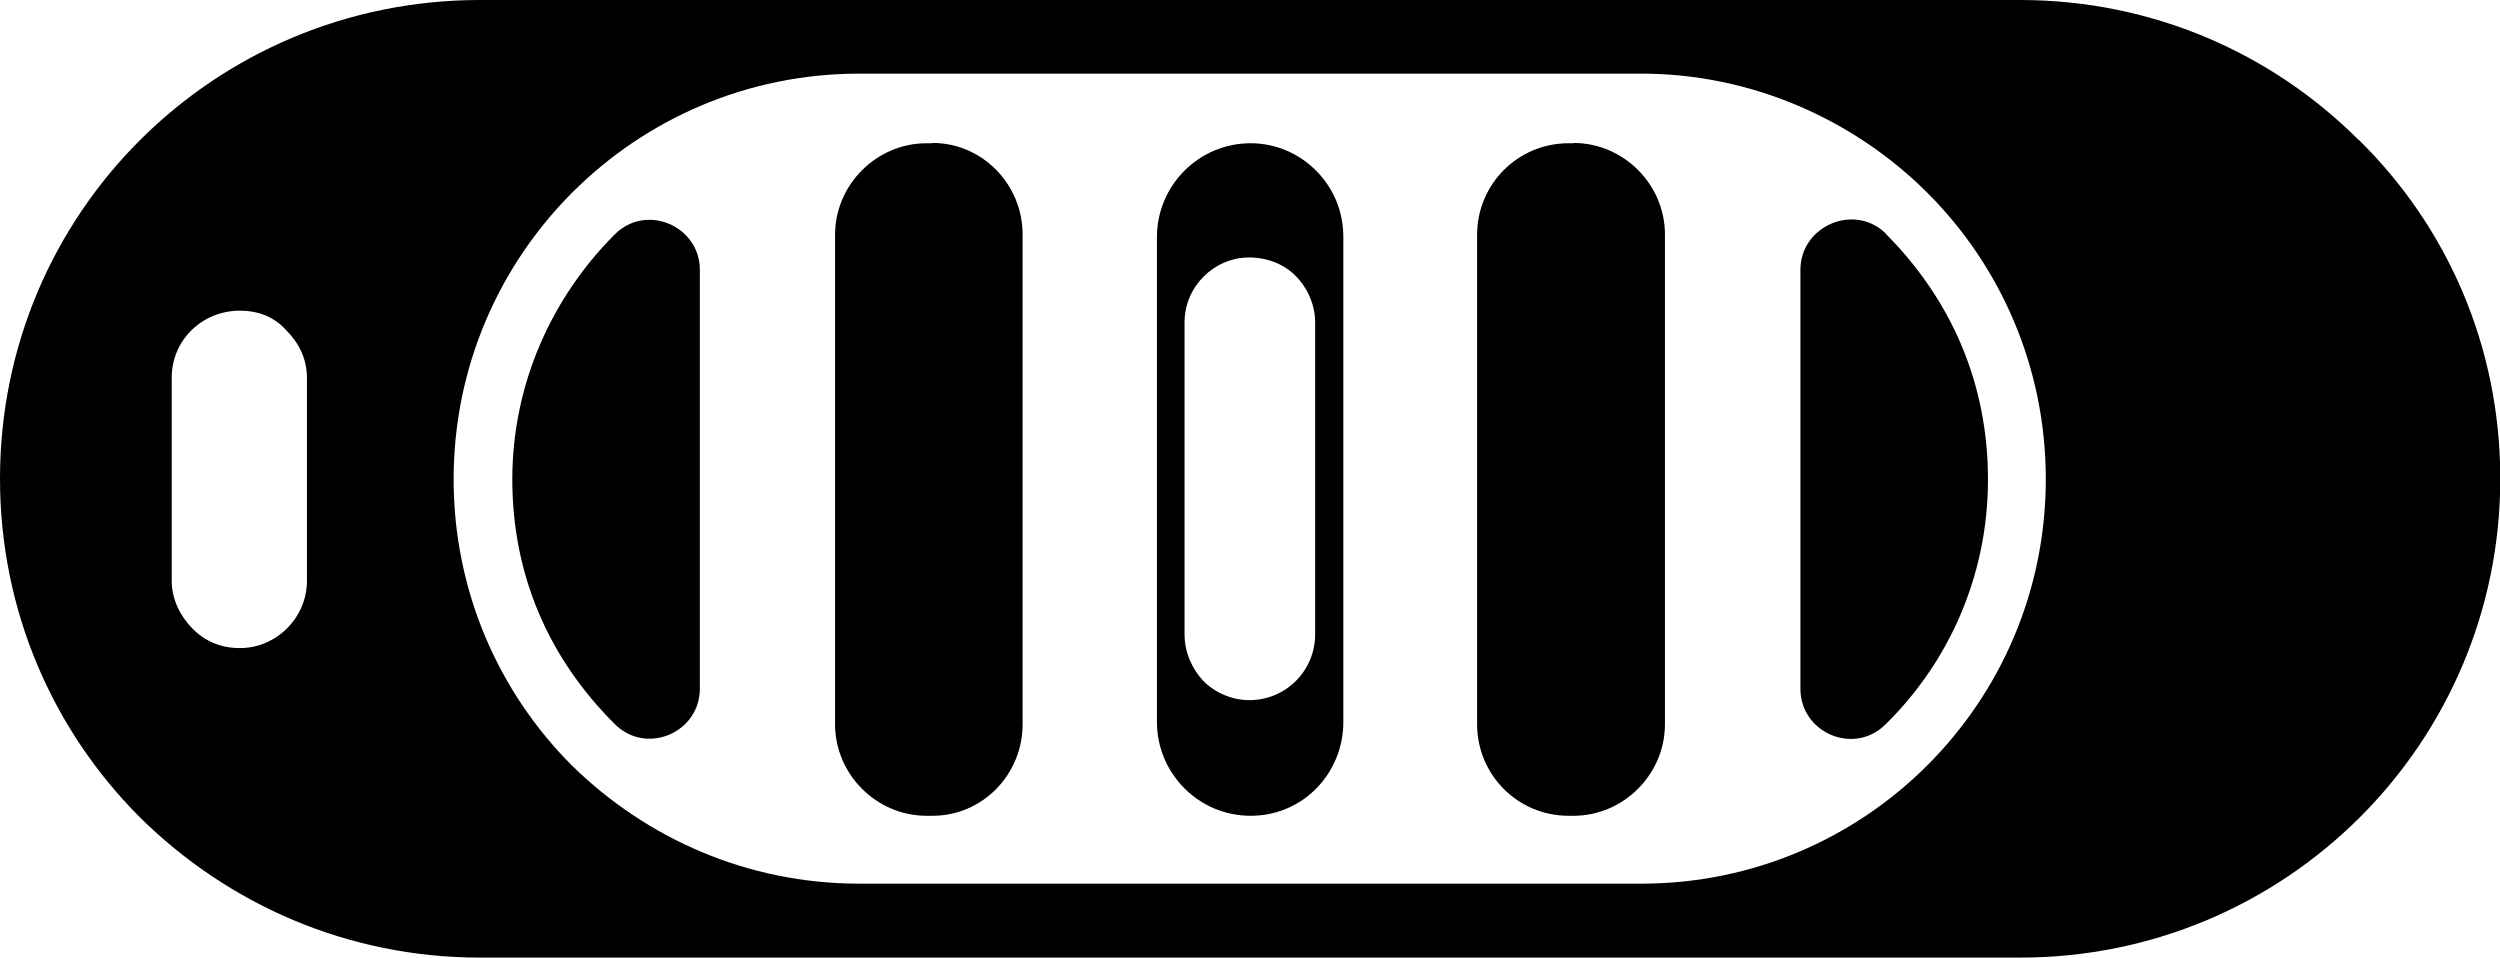 <svg xmlns="http://www.w3.org/2000/svg" id="Capa_2" data-name="Capa 2" viewBox="0 0 86.91 33.29"><g id="Capa_1-2" data-name="Capa 1"><g><path d="M32.42,4.98h-.21c-1.74,0-3.18,1.44-3.18,3.18V25.18c0,1.74,1.44,3.18,3.18,3.18h.21c1.74,0,3.13-1.44,3.13-3.18V8.15c0-1.74-1.4-3.18-3.13-3.18Z"></path><path d="M21.37,8.15c-2.16,2.16-3.56,5.17-3.56,8.51s1.27,6.23,3.56,8.51c1.1,1.1,2.96,.3,2.96-1.23V9.38c0-1.52-1.86-2.33-2.96-1.23Z"></path><path d="M43.48,4.98c-1.82,0-3.26,1.48-3.26,3.26V25.1c0,1.78,1.44,3.26,3.26,3.26s3.22-1.48,3.22-3.26V8.24c0-.89-.34-1.69-.93-2.29s-1.4-.97-2.29-.97Zm2.24,17.07c0,1.27-1.02,2.29-2.29,2.29-.59,0-1.19-.25-1.61-.68-.38-.42-.64-.97-.64-1.61V11.2c0-1.23,1.02-2.25,2.25-2.25,.64,0,1.23,.25,1.61,.64,.42,.42,.68,1.02,.68,1.61v10.84Z"></path><path d="M82,4.87c-3.01-3.01-7.16-4.87-11.78-4.87H16.69C7.45,0,0,7.41,0,16.64c0,4.62,1.86,8.77,4.87,11.78,3.05,3.01,7.2,4.87,11.82,4.87h53.54c9.23,0,16.69-7.45,16.69-16.65,0-4.62-1.86-8.77-4.91-11.77ZM10.67,20.2c0,1.27-1.06,2.33-2.33,2.33-.68,0-1.23-.25-1.65-.68-.42-.42-.72-1.02-.72-1.65v-7.07c0-1.31,1.06-2.33,2.37-2.33,.63,0,1.19,.21,1.61,.68,.42,.42,.72,.97,.72,1.65v7.07Zm46.4,10.52H29.88c-3.9,0-7.41-1.57-10-4.11-2.54-2.54-4.11-6.06-4.11-9.95,0-7.79,6.31-14.1,14.1-14.1h27.19c3.85,0,7.41,1.61,9.95,4.15,2.54,2.54,4.11,6.06,4.11,9.95,0,7.79-6.31,14.06-14.06,14.06Z"></path><path d="M54.7,4.98h-.17c-1.78,0-3.18,1.44-3.18,3.18V25.18c0,1.74,1.4,3.18,3.18,3.18h.17c1.74,0,3.18-1.44,3.18-3.18V8.15c0-1.74-1.44-3.18-3.18-3.18Z"></path><path d="M65.55,8.11c-1.1-1.06-2.96-.25-2.96,1.27v14.57c0,1.52,1.86,2.33,2.96,1.23,2.2-2.16,3.56-5.17,3.56-8.51s-1.27-6.23-3.52-8.51t-.04-.04Z"></path></g></g></svg>